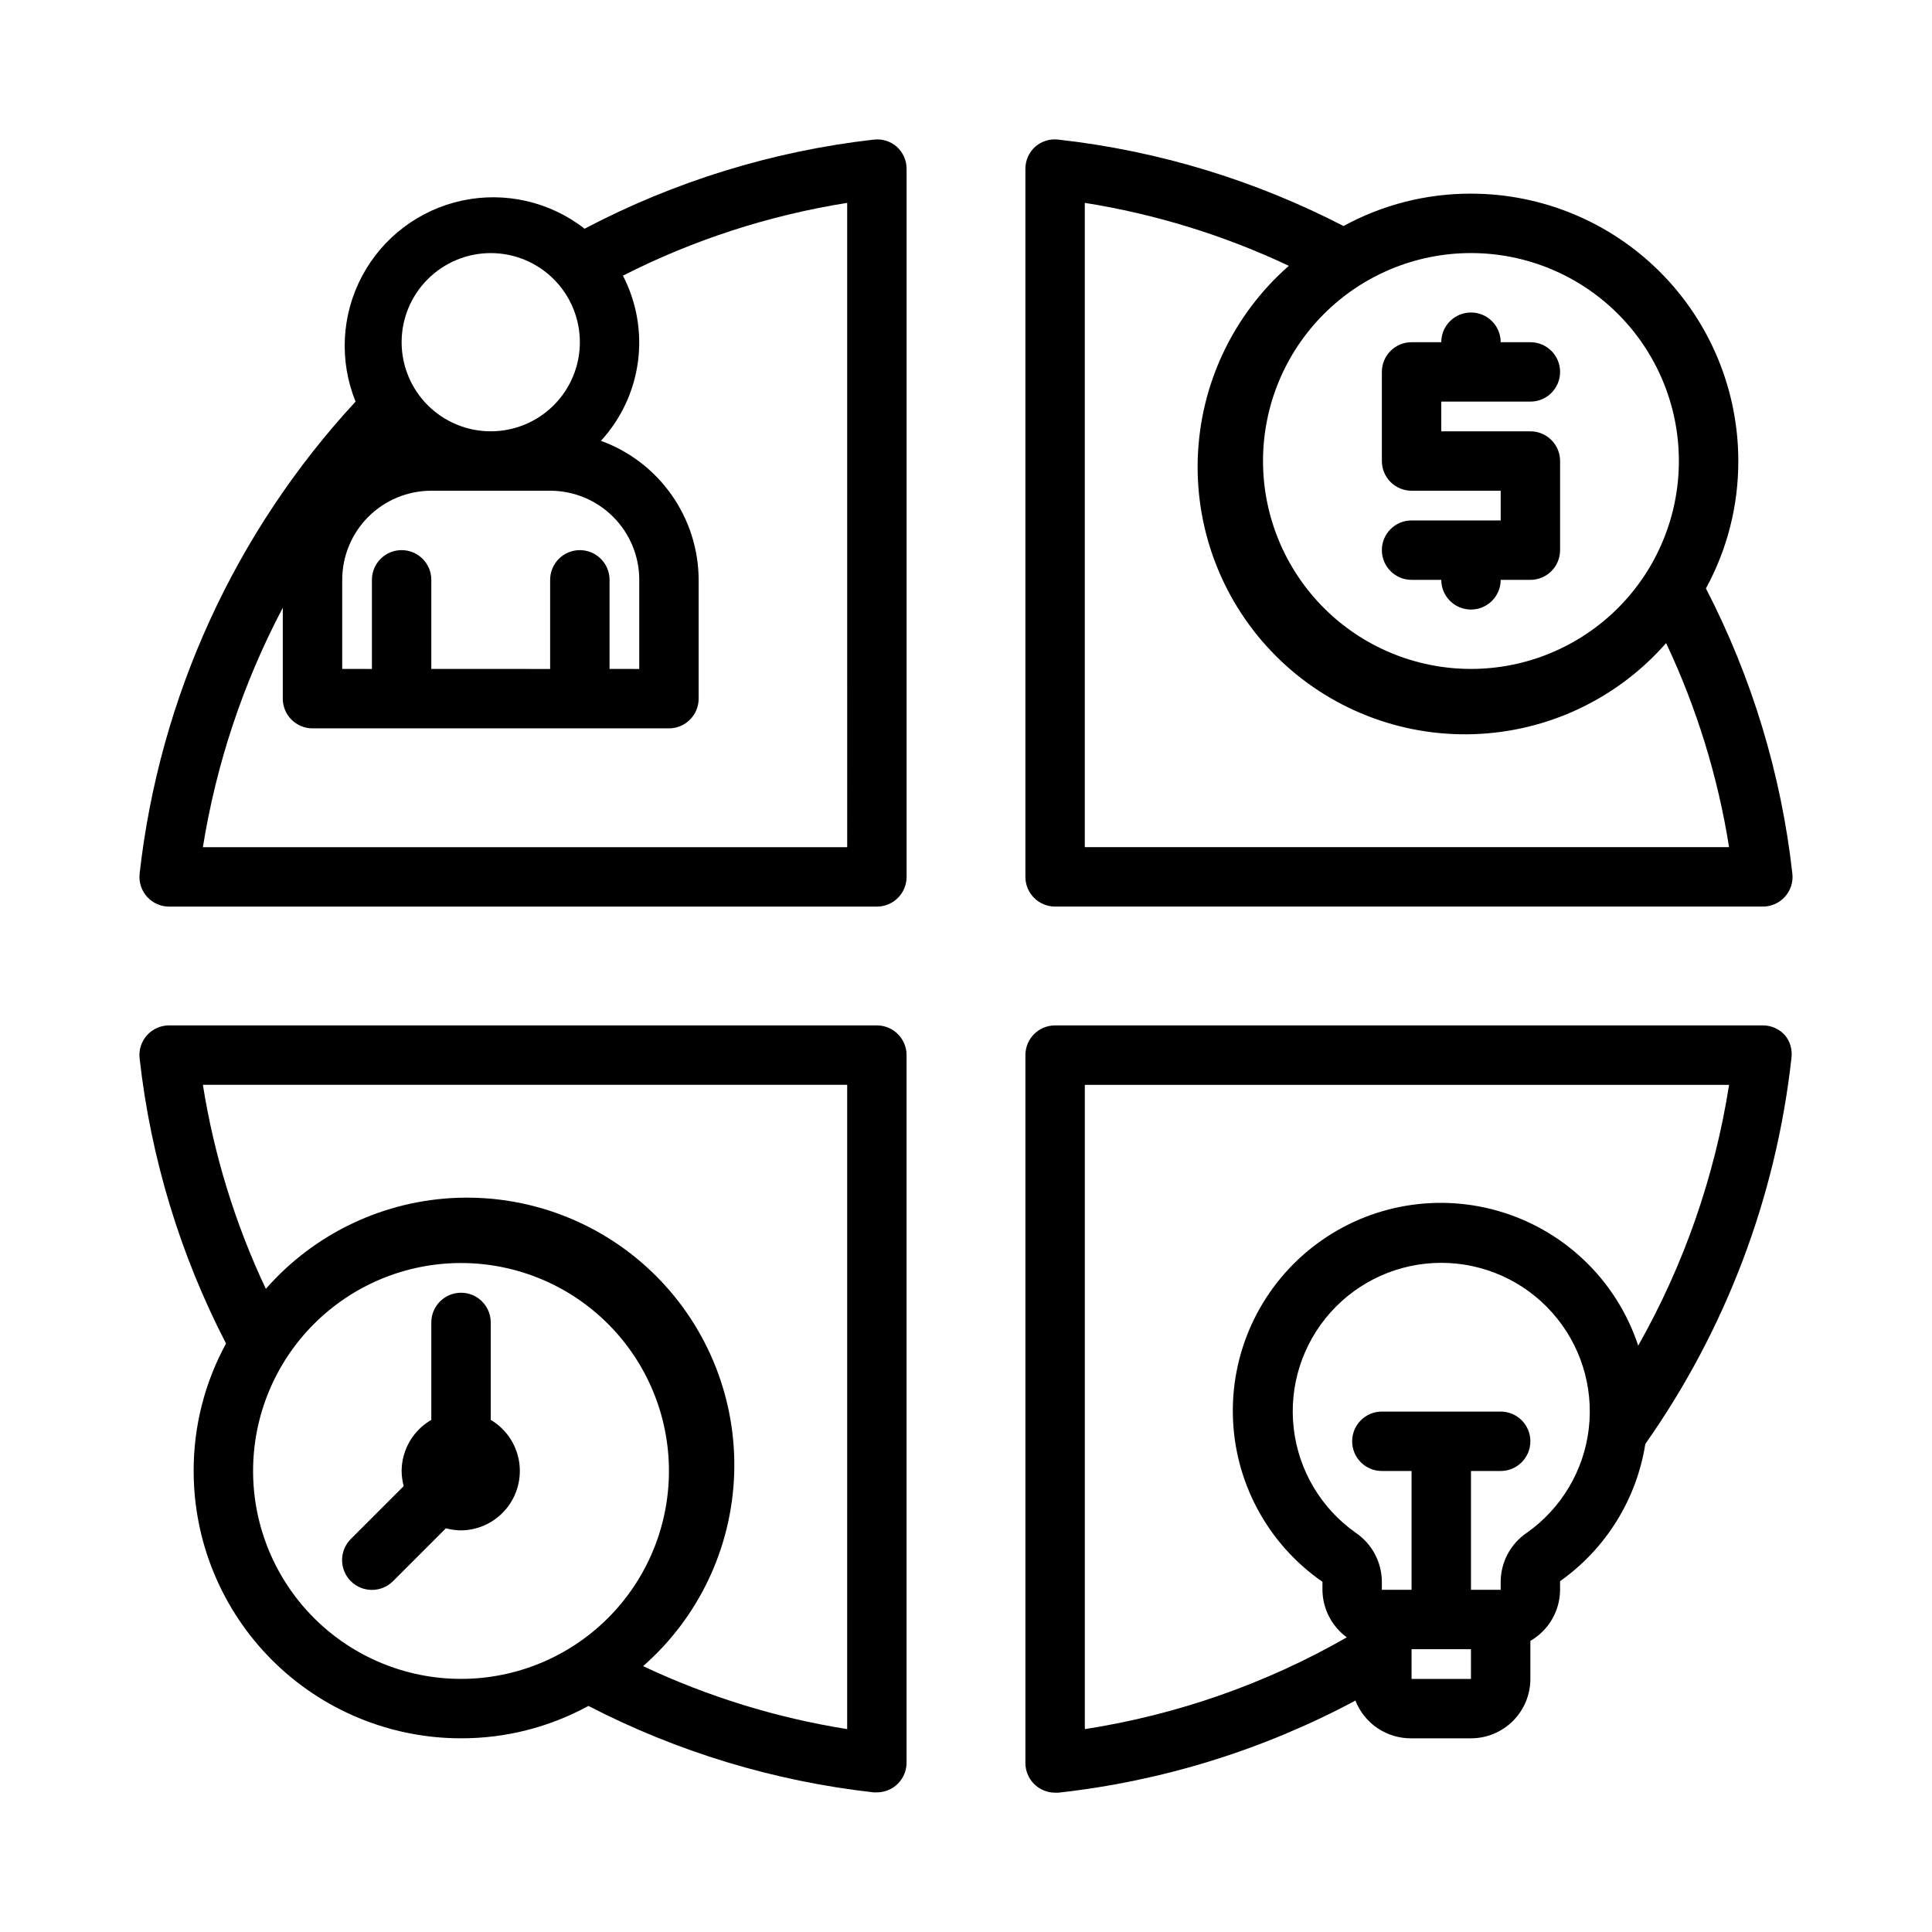 <?xml version="1.0" encoding="UTF-8"?>
<!-- Uploaded to: ICON Repo, www.iconrepo.com, Generator: ICON Repo Mixer Tools -->
<svg fill="#000000" width="800px" height="800px" version="1.1" viewBox="144 144 512 512" xmlns="http://www.w3.org/2000/svg">
 <g>
  <path d="m518.08 281.92c-4.348 0-7.871 3.523-7.871 7.871 0 4.348 3.523 7.875 7.871 7.875h7.871c0 4.348 3.527 7.871 7.875 7.871 4.348 0 7.871-3.523 7.871-7.871h7.871c2.09 0 4.09-0.832 5.566-2.309 1.477-1.477 2.305-3.477 2.305-5.566v-23.613c0-2.09-0.828-4.09-2.305-5.566-1.477-1.477-3.477-2.309-5.566-2.309h-23.617v-7.871h23.617c4.348 0 7.871-3.523 7.871-7.871s-3.523-7.871-7.871-7.871h-7.871c0-4.348-3.523-7.875-7.871-7.875-4.348 0-7.875 3.527-7.875 7.875h-7.871c-4.348 0-7.871 3.523-7.871 7.871v23.617c0 2.086 0.828 4.09 2.305 5.566 1.477 1.473 3.481 2.305 5.566 2.305h23.617v7.871z"/>
  <path d="m274.05 520.28v-25.82c0-4.348-3.523-7.871-7.871-7.871-4.348 0-7.875 3.523-7.875 7.871v25.82c-4.84 2.797-7.836 7.949-7.871 13.543 0.02 1.355 0.203 2.703 0.551 4.012l-14.012 14.012v0.004c-3.086 3.086-3.086 8.09 0 11.176 3.086 3.086 8.09 3.086 11.18 0l14.012-14.012c1.309 0.348 2.656 0.535 4.016 0.551 4.613-0.047 8.973-2.113 11.926-5.656 2.957-3.543 4.211-8.203 3.43-12.75s-3.516-8.523-7.484-10.879z"/>
  <path d="m375.52 181c-26.773 3.055-52.746 11.062-76.594 23.613-9.176-7.16-21.047-9.891-32.43-7.465-11.379 2.43-21.102 9.77-26.559 20.051-5.453 10.277-6.078 22.445-1.707 33.23-31.93 34.523-51.984 78.355-57.227 125.09-0.25 2.234 0.465 4.469 1.969 6.141 1.488 1.648 3.602 2.594 5.824 2.598h187.59c2.086 0 4.09-0.828 5.566-2.305 1.477-1.477 2.305-3.481 2.305-5.566v-187.59c0.02-2.25-0.93-4.398-2.598-5.906-1.684-1.473-3.918-2.16-6.141-1.887zm-77.852 108.79c-4.348 0-7.875 3.527-7.875 7.875v23.617l-31.488-0.004v-23.613c0-4.348-3.523-7.875-7.871-7.875-4.348 0-7.871 3.527-7.871 7.875v23.617l-7.871-0.004v-23.613c0-6.266 2.488-12.273 6.914-16.699 4.43-4.43 10.438-6.918 16.699-6.918h31.488c6.266 0 12.27 2.488 16.699 6.918 4.43 4.426 6.918 10.434 6.918 16.699v23.617l-7.871-0.004v-23.613c0-2.09-0.832-4.094-2.305-5.566-1.477-1.477-3.481-2.309-5.566-2.309zm-23.617-78.719c6.262 0 12.27 2.488 16.699 6.918 4.43 4.426 6.918 10.434 6.918 16.699 0 6.262-2.488 12.27-6.918 16.699-4.43 4.426-10.438 6.914-16.699 6.914-6.266 0-12.27-2.488-16.699-6.914-4.43-4.43-6.918-10.438-6.918-16.699 0-6.266 2.488-12.273 6.918-16.699 4.43-4.43 10.434-6.918 16.699-6.918zm94.465 157.44h-170.75c3.555-22.164 10.707-43.598 21.176-63.449v24.086c0 2.09 0.828 4.094 2.305 5.566 1.477 1.477 3.481 2.309 5.566 2.309h94.465c2.09 0 4.09-0.832 5.566-2.309 1.477-1.473 2.305-3.477 2.305-5.566v-31.484c-0.027-8.055-2.527-15.906-7.16-22.492-4.629-6.59-11.168-11.598-18.738-14.352 5.344-5.816 8.77-13.137 9.812-20.965 1.043-7.832-0.348-15.789-3.984-22.805 18.68-9.492 38.734-16 59.434-19.285z"/>
  <path d="m423.61 384.25h187.59c2.223-0.004 4.34-0.949 5.828-2.598 1.5-1.672 2.219-3.906 1.969-6.141-2.957-26.379-10.719-51.992-22.91-75.57 5.66-10.355 8.609-21.973 8.582-33.77 0-18.793-7.465-36.812-20.75-50.098-13.289-13.289-31.309-20.754-50.098-20.754-11.801-0.027-23.418 2.922-33.773 8.582-23.578-12.191-49.191-19.953-75.57-22.906-2.223-0.273-4.457 0.414-6.141 1.887-1.668 1.508-2.613 3.656-2.598 5.906v187.59c0 2.086 0.828 4.09 2.305 5.566 1.477 1.477 3.481 2.305 5.566 2.305zm165.31-118.08c0 14.613-5.805 28.629-16.137 38.961-10.336 10.336-24.352 16.141-38.965 16.141-14.617 0-28.633-5.805-38.965-16.141-10.336-10.332-16.141-24.348-16.141-38.961 0-14.617 5.805-28.633 16.141-38.965 10.332-10.336 24.348-16.141 38.965-16.141 14.613 0 28.629 5.805 38.965 16.141 10.332 10.332 16.137 24.348 16.137 38.965zm-157.44-68.41c18.723 2.977 36.934 8.594 54.078 16.688-14.75 12.918-23.488 31.367-24.137 50.961-0.648 19.594 6.848 38.578 20.711 52.441s32.852 21.363 52.445 20.711c19.594-0.648 38.043-9.387 50.957-24.137 8.094 17.145 13.715 35.355 16.688 54.082h-170.74z"/>
  <path d="m617.03 418.34c-1.488-1.648-3.606-2.594-5.828-2.598h-187.59c-4.348 0-7.871 3.523-7.871 7.871v187.59c0 2.09 0.828 4.094 2.305 5.566 1.477 1.477 3.481 2.309 5.566 2.309h0.867c27.555-3.047 54.273-11.332 78.719-24.406 1.172 2.984 3.219 5.539 5.879 7.324s5.797 2.719 9 2.676h15.746c4.176 0 8.18-1.66 11.133-4.613s4.609-6.957 4.609-11.133v-10.074c4.844-2.797 7.84-7.949 7.871-13.539v-2.285c12.125-8.582 20.273-21.695 22.594-36.367 21.336-30.301 34.66-65.504 38.73-102.34 0.27-2.148-0.355-4.312-1.73-5.984zm-98.953 170.59v-7.871h15.742v7.871zm30.543-38.73c-4.312 2.918-6.906 7.781-6.926 12.992v2.125h-7.871v-31.488h7.871c4.348 0 7.871-3.527 7.871-7.875 0-4.348-3.523-7.871-7.871-7.871h-31.488c-4.348 0-7.871 3.523-7.871 7.871 0 4.348 3.523 7.875 7.871 7.875h7.871v31.488h-7.871v-2.125c-0.02-5.211-2.613-10.074-6.926-12.992-9.176-6.461-15.152-16.535-16.434-27.68-1.281-11.148 2.258-22.312 9.727-30.688 7.469-8.379 18.156-13.168 29.375-13.168 11.223 0 21.91 4.789 29.379 13.168 7.469 8.375 11.008 19.539 9.727 30.688-1.281 11.145-7.258 21.219-16.434 27.68zm29.52-49.594c-5.555-16.836-18.871-29.969-35.781-35.293-16.91-5.324-35.352-2.188-49.551 8.434-14.195 10.617-22.418 27.418-22.09 45.145 0.328 17.727 9.164 34.211 23.742 44.301v2.125c0.039 4.981 2.434 9.652 6.457 12.594-21.461 12.293-44.992 20.535-69.43 24.324v-170.74h170.74c-3.812 24.297-11.973 47.711-24.09 69.113z"/>
  <path d="m376.38 415.74h-187.59c-2.223 0.004-4.336 0.949-5.824 2.598-1.504 1.672-2.219 3.906-1.969 6.141 2.953 26.379 10.715 51.992 22.906 75.57-5.66 10.355-8.609 21.973-8.582 33.773 0 18.789 7.465 36.809 20.754 50.098 13.285 13.285 31.305 20.75 50.098 20.75 11.797 0.027 23.414-2.922 33.77-8.582 23.578 12.191 49.191 19.953 75.57 22.91h0.867c2.086 0 4.09-0.832 5.566-2.309 1.477-1.477 2.305-3.477 2.305-5.566v-187.51c0-2.086-0.828-4.09-2.305-5.566-1.477-1.477-3.481-2.305-5.566-2.305zm-165.31 118.08c0-14.617 5.805-28.633 16.141-38.965 10.332-10.336 24.348-16.141 38.965-16.141 14.613 0 28.629 5.805 38.961 16.141 10.336 10.332 16.141 24.348 16.141 38.965 0 14.613-5.805 28.629-16.141 38.965-10.332 10.332-24.348 16.137-38.961 16.137-14.617 0-28.633-5.805-38.965-16.137-10.336-10.336-16.141-24.352-16.141-38.965zm157.44 68.406c-18.727-2.973-36.938-8.594-54.082-16.688 14.75-12.914 23.488-31.363 24.137-50.957 0.652-19.594-6.848-38.582-20.711-52.445s-32.848-21.359-52.441-20.711c-19.594 0.648-38.043 9.387-50.961 24.137-8.094-17.145-13.711-35.355-16.688-54.078h170.75z"/>
 </g>
</svg>